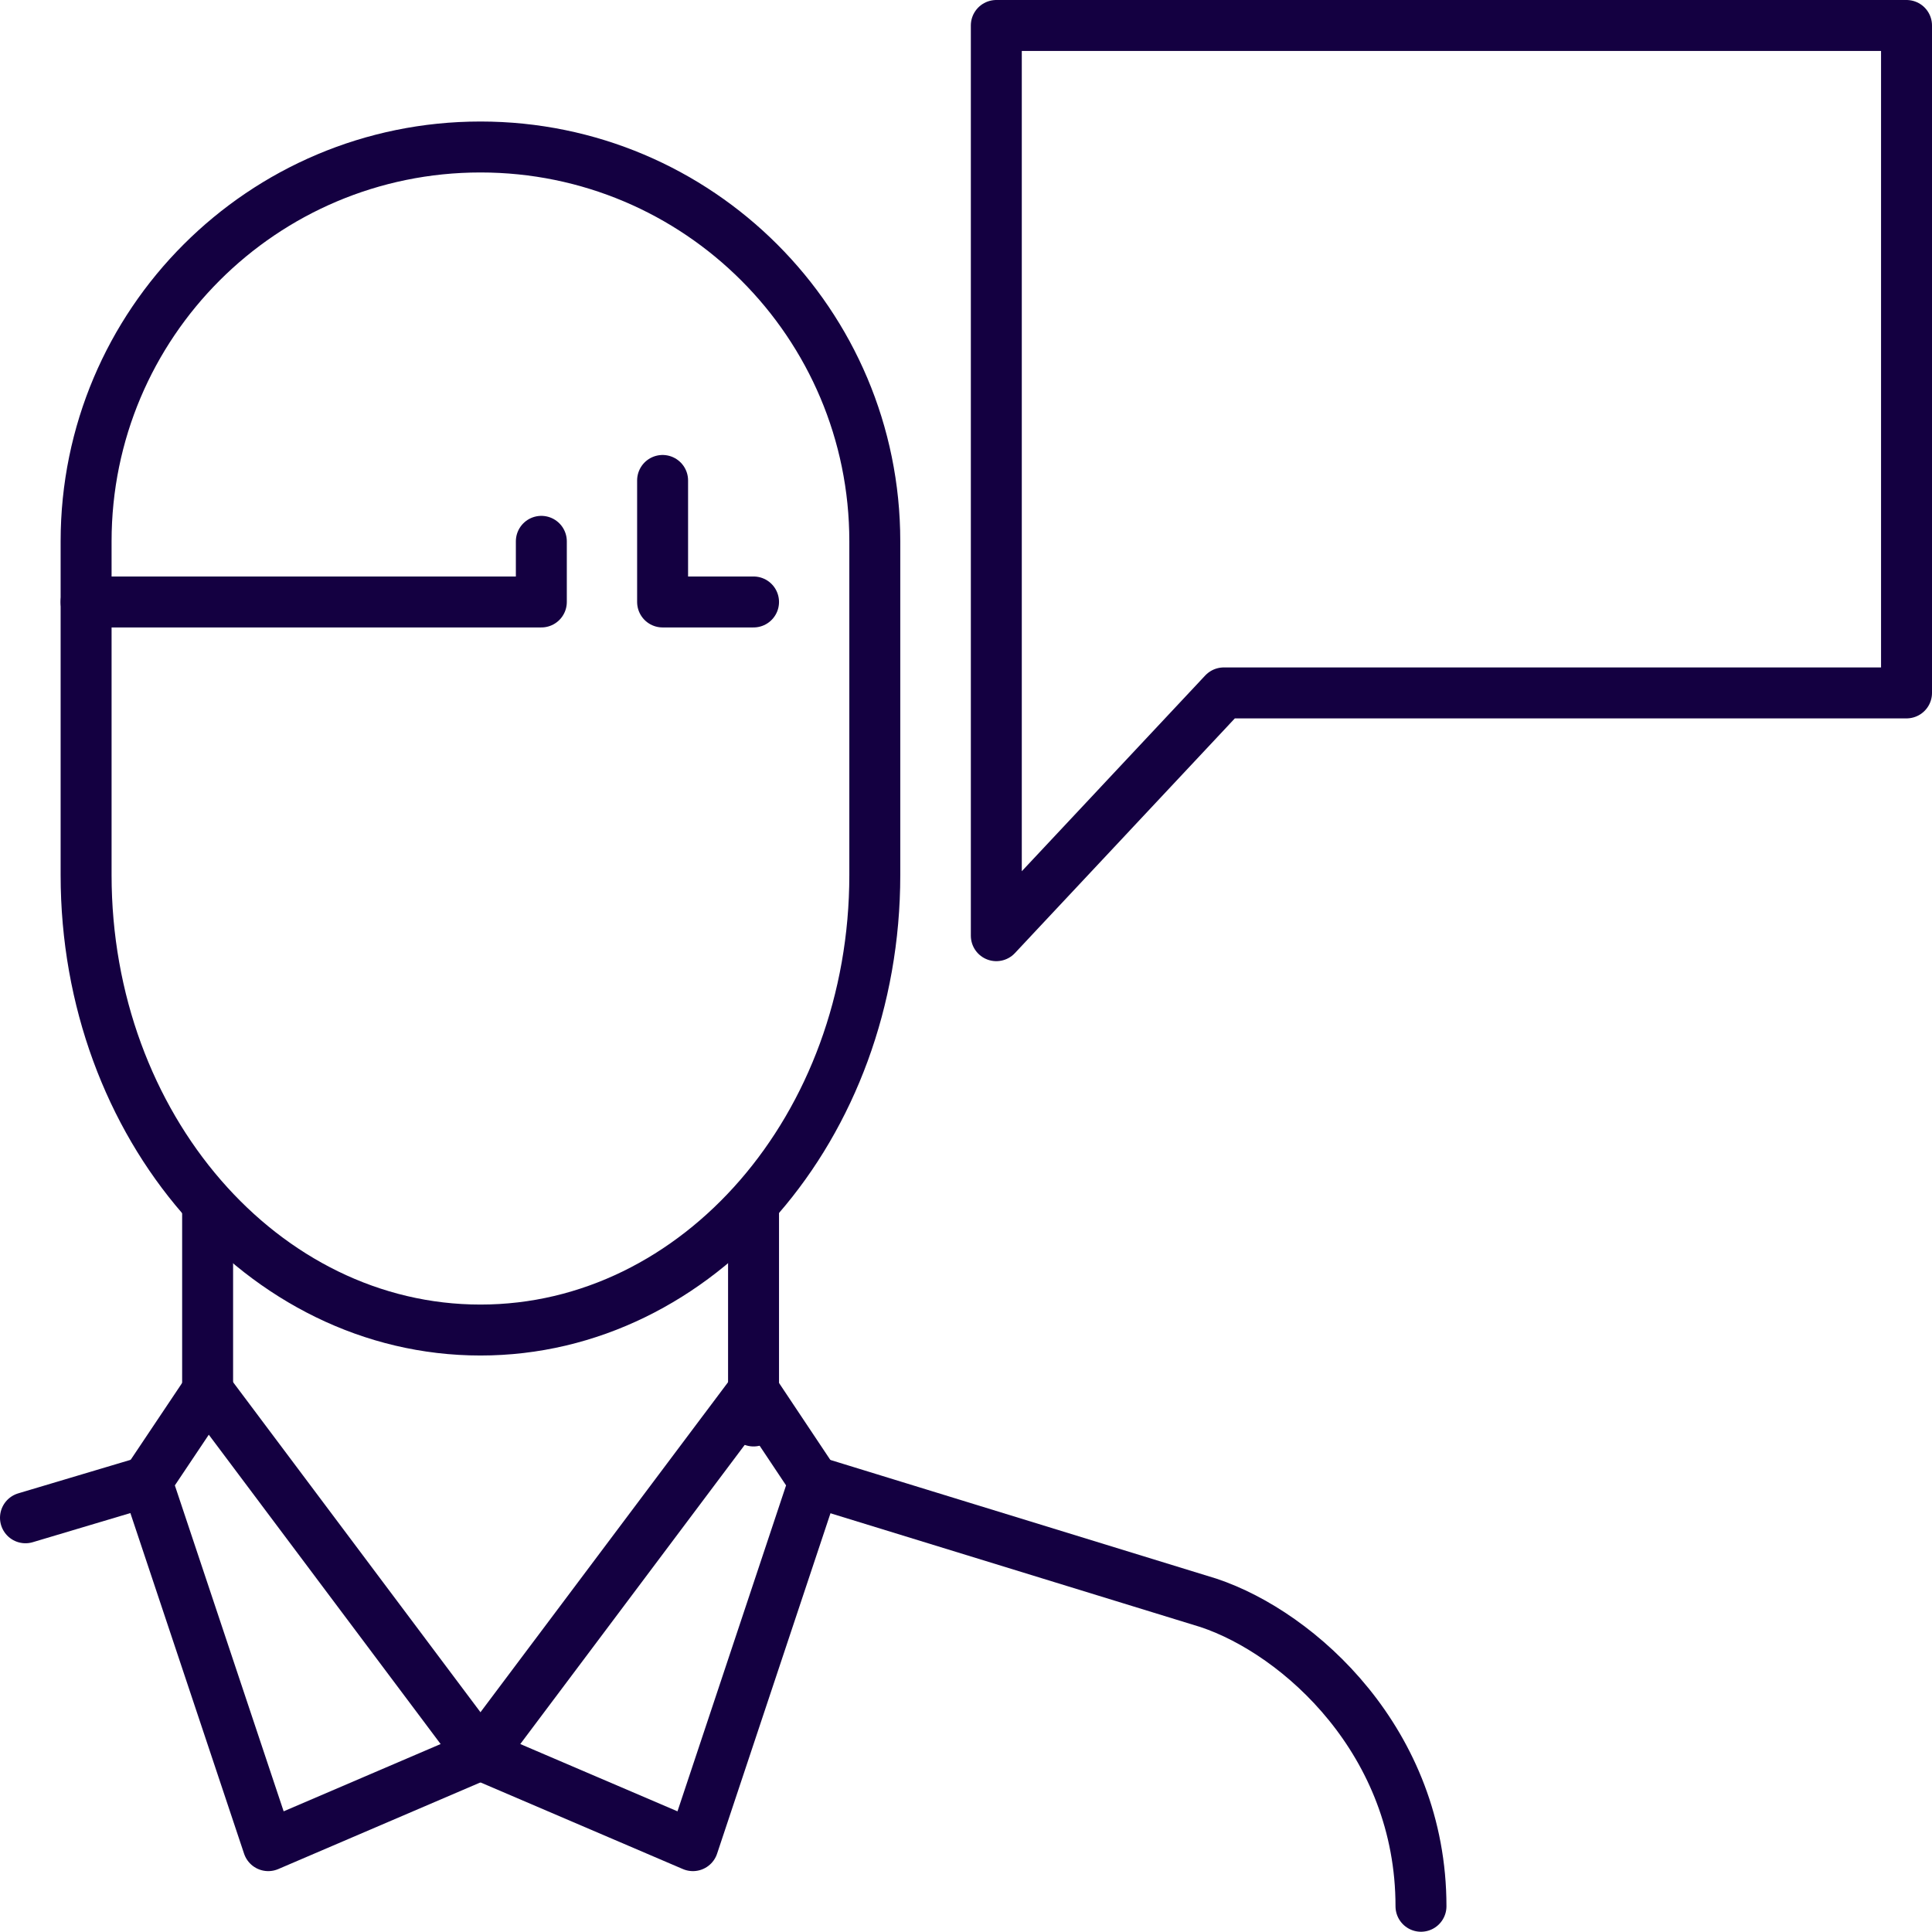 <?xml version="1.0" encoding="UTF-8"?>
<svg id="Ebene_1" data-name="Ebene 1" xmlns="http://www.w3.org/2000/svg" viewBox="0 0 75.84 75.84">
  <defs>
    <style>
      .cls-1 {
        fill: none;
        stroke: #140041;
        stroke-linecap: round;
        stroke-linejoin: round;
        stroke-width: 2px;
      }
    </style>
  </defs>
  <g id="consulting">
    <path class="cls-1" d="M18.86,52.21c-8.55,0-15.48-8-15.48-17.86v-13.1c0-8.55,6.93-15.48,15.48-15.48s15.48,6.93,15.48,15.48v13.1c0,9.87-6.93,17.86-15.48,17.86Z"/>
    <polygon class="cls-1" points="74.84 27.2 48.04 27.2 39.11 36.73 39.11 27.2 39.11 1 74.84 1 74.84 27.2"/>
    <polyline class="cls-1" points="26.01 18.86 26.01 23.63 29.58 23.63"/>
    <polyline class="cls-1" points="3.38 23.63 21.25 23.63 21.25 21.25"/>
    <line class="cls-1" x1="5.76" y1="58.16" x2="1" y2="59.58"/>
    <line class="cls-1" x1="8.15" y1="47.44" x2="8.15" y2="54.59"/>
    <line class="cls-1" x1="29.58" y1="47.44" x2="29.58" y2="55.78"/>
    <polygon class="cls-1" points="8.15 54.59 18.86 68.88 10.53 72.45 5.76 58.16 8.15 54.59"/>
    <path class="cls-1" d="M31.96,58.16l15.48,4.76c3.57,1.19,8.34,5.47,8.34,11.91"/>
    <polygon class="cls-1" points="29.58 54.59 18.86 68.88 27.2 72.45 31.96 58.16 29.58 54.59"/>
  </g>
</svg>